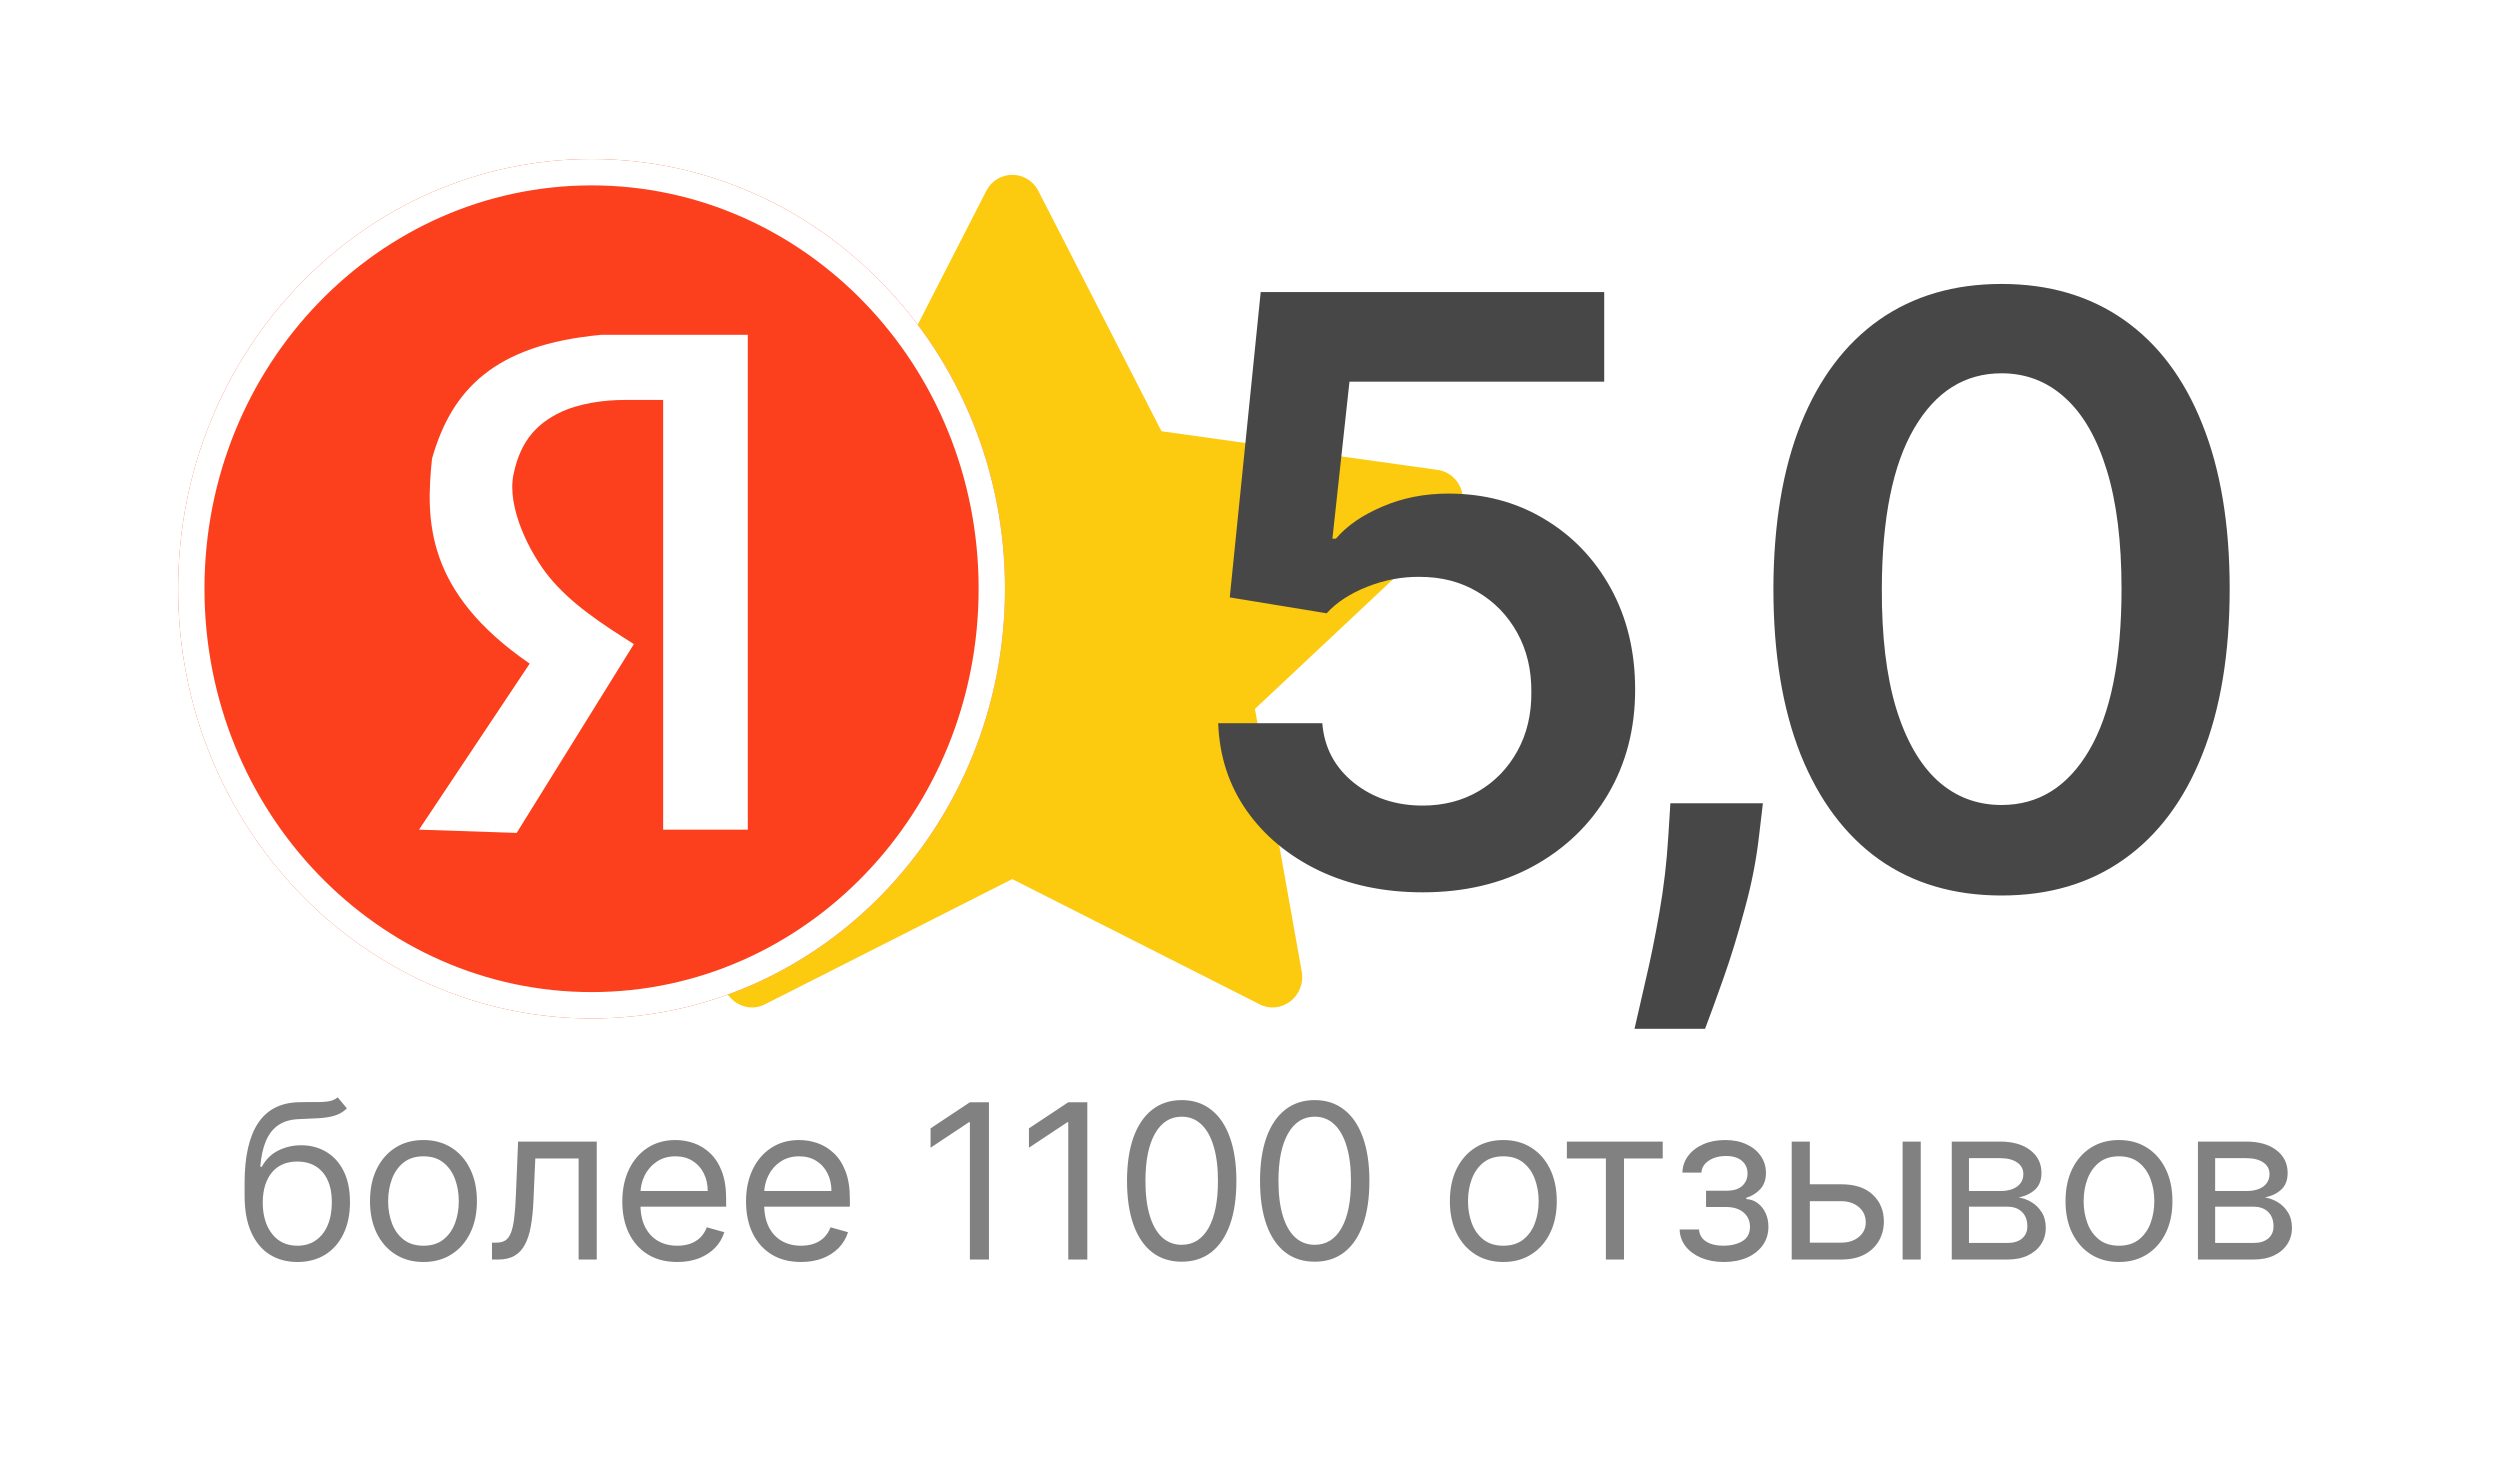 <?xml version="1.0" encoding="UTF-8"?> <svg xmlns="http://www.w3.org/2000/svg" width="393" height="230" viewBox="0 0 393 230" fill="none"><rect width="393" height="230" fill="white"></rect><g clip-path="url(#clip0_387_1625)"><path d="M120.252 157.876C116.833 159.604 112.953 156.576 113.644 152.711L120.996 111.439L89.789 82.156C86.875 79.416 88.389 74.407 92.296 73.866L135.683 67.793L155.03 30.038C156.775 26.635 161.496 26.635 163.241 30.038L182.587 67.793L225.975 73.866C229.881 74.407 231.396 79.416 228.473 82.156L197.274 111.439L204.626 152.711C205.317 156.576 201.438 159.604 198.018 157.876L159.122 138.191L120.252 157.876Z" fill="#FCCA0E"></path></g><path d="M157.983 92.55C157.983 129.857 128.885 160.1 92.992 160.1C57.098 160.1 28 129.857 28 92.55C28 55.243 57.098 25 92.992 25C128.885 25 157.983 55.243 157.983 92.55Z" fill="#FC3F1D"></path><path fill-rule="evenodd" clip-rule="evenodd" d="M92.992 155.956C126.447 155.956 153.839 127.721 153.839 92.55C153.839 57.38 126.447 29.144 92.992 29.144C59.536 29.144 32.144 57.38 32.144 92.55C32.144 127.721 59.536 155.956 92.992 155.956ZM92.992 160.1C128.885 160.1 157.983 129.857 157.983 92.55C157.983 55.243 128.885 25 92.992 25C57.098 25 28 55.243 28 92.55C28 129.857 57.098 160.1 92.992 160.1Z" fill="white"></path><path d="M117.555 130.422H104.25V62.874H98.109C95.039 62.874 90.945 63.385 87.874 64.921C84.804 66.456 81.852 68.93 80.71 74.644C79.686 79.763 83.206 86.864 86.339 90.705C89.765 94.905 94.565 98.047 99.644 101.254L81.222 130.934L65.869 130.422L83.268 104.323C66.893 93.067 66.893 81.808 67.916 72.085C70.987 61.338 77.639 54.174 94.527 52.635H117.555V130.422Z" fill="white"></path><path d="M223.636 140.273C217.576 140.273 212.152 139.136 207.364 136.864C202.576 134.561 198.773 131.409 195.955 127.409C193.167 123.409 191.682 118.833 191.5 113.682H207.864C208.167 117.5 209.818 120.621 212.818 123.045C215.818 125.439 219.424 126.636 223.636 126.636C226.939 126.636 229.879 125.879 232.455 124.364C235.03 122.848 237.061 120.742 238.545 118.045C240.03 115.348 240.758 112.273 240.727 108.818C240.758 105.303 240.015 102.182 238.5 99.454C236.985 96.727 234.909 94.591 232.273 93.046C229.636 91.47 226.606 90.682 223.182 90.682C220.394 90.651 217.652 91.167 214.955 92.227C212.258 93.288 210.121 94.682 208.545 96.409L193.318 93.909L198.182 45.909H252.182V60H212.136L209.455 84.682H210C211.727 82.651 214.167 80.97 217.318 79.636C220.47 78.273 223.924 77.591 227.682 77.591C233.318 77.591 238.348 78.924 242.773 81.591C247.197 84.227 250.682 87.864 253.227 92.5C255.773 97.136 257.045 102.439 257.045 108.409C257.045 114.561 255.621 120.045 252.773 124.864C249.955 129.652 246.03 133.424 241 136.182C236 138.909 230.212 140.273 223.636 140.273ZM277.128 126.273L276.537 131.273C276.113 135.091 275.355 138.97 274.264 142.909C273.203 146.879 272.082 150.53 270.9 153.864C269.719 157.197 268.764 159.818 268.037 161.727H256.946C257.37 159.879 257.946 157.364 258.673 154.182C259.431 151 260.158 147.424 260.855 143.455C261.552 139.485 262.022 135.455 262.264 131.364L262.582 126.273H277.128ZM314.642 140.773C307.157 140.773 300.733 138.879 295.369 135.091C290.036 131.273 285.93 125.773 283.051 118.591C280.202 111.379 278.778 102.697 278.778 92.546C278.808 82.394 280.248 73.758 283.096 66.636C285.975 59.485 290.081 54.03 295.415 50.273C300.778 46.515 307.187 44.636 314.642 44.636C322.096 44.636 328.505 46.515 333.869 50.273C339.233 54.03 343.339 59.485 346.187 66.636C349.066 73.788 350.505 82.424 350.505 92.546C350.505 102.727 349.066 111.424 346.187 118.636C343.339 125.818 339.233 131.303 333.869 135.091C328.536 138.879 322.127 140.773 314.642 140.773ZM314.642 126.545C320.46 126.545 325.051 123.682 328.415 117.955C331.808 112.197 333.505 103.727 333.505 92.546C333.505 85.151 332.733 78.939 331.187 73.909C329.642 68.879 327.46 65.091 324.642 62.545C321.824 59.97 318.49 58.682 314.642 58.682C308.854 58.682 304.278 61.561 300.915 67.318C297.551 73.046 295.854 81.454 295.824 92.546C295.793 99.97 296.536 106.212 298.051 111.273C299.596 116.333 301.778 120.152 304.596 122.727C307.415 125.273 310.763 126.545 314.642 126.545Z" fill="#474747"></path><path d="M53.084 172.5L54.533 174.239C53.969 174.786 53.317 175.168 52.577 175.386C51.836 175.603 50.999 175.736 50.065 175.784C49.132 175.832 48.093 175.881 46.95 175.929C45.662 175.977 44.596 176.291 43.751 176.871C42.906 177.45 42.254 178.287 41.795 179.382C41.336 180.477 41.042 181.821 40.913 183.415H41.155C41.783 182.256 42.652 181.402 43.763 180.855C44.874 180.308 46.065 180.034 47.337 180.034C48.785 180.034 50.09 180.372 51.249 181.048C52.408 181.724 53.325 182.727 54.001 184.055C54.678 185.383 55.016 187.021 55.016 188.969C55.016 190.909 54.669 192.583 53.977 193.991C53.293 195.4 52.331 196.487 51.092 197.251C49.86 198.008 48.415 198.386 46.757 198.386C45.099 198.386 43.646 197.996 42.398 197.215C41.151 196.426 40.181 195.259 39.489 193.714C38.796 192.16 38.45 190.241 38.45 187.955V185.974C38.45 181.845 39.151 178.714 40.551 176.581C41.96 174.448 44.077 173.345 46.902 173.273C47.9 173.241 48.789 173.232 49.57 173.249C50.351 173.265 51.031 173.228 51.611 173.14C52.19 173.051 52.681 172.838 53.084 172.5ZM46.757 195.827C47.876 195.827 48.838 195.545 49.643 194.982C50.456 194.418 51.08 193.625 51.514 192.603C51.949 191.573 52.166 190.361 52.166 188.969C52.166 187.616 51.945 186.465 51.502 185.516C51.068 184.566 50.444 183.841 49.631 183.342C48.818 182.843 47.844 182.594 46.709 182.594C45.88 182.594 45.135 182.735 44.475 183.016C43.815 183.298 43.252 183.713 42.785 184.26C42.318 184.807 41.956 185.475 41.698 186.264C41.449 187.053 41.316 187.955 41.3 188.969C41.3 191.045 41.787 192.708 42.761 193.955C43.735 195.203 45.067 195.827 46.757 195.827ZM66.568 198.386C64.894 198.386 63.425 197.988 62.161 197.191C60.906 196.394 59.924 195.279 59.215 193.847C58.515 192.414 58.165 190.74 58.165 188.824C58.165 186.892 58.515 185.206 59.215 183.765C59.924 182.324 60.906 181.205 62.161 180.408C63.425 179.612 64.894 179.213 66.568 179.213C68.243 179.213 69.708 179.612 70.963 180.408C72.227 181.205 73.209 182.324 73.909 183.765C74.618 185.206 74.972 186.892 74.972 188.824C74.972 190.74 74.618 192.414 73.909 193.847C73.209 195.279 72.227 196.394 70.963 197.191C69.708 197.988 68.243 198.386 66.568 198.386ZM66.568 195.827C67.84 195.827 68.887 195.501 69.708 194.849C70.529 194.197 71.136 193.339 71.531 192.277C71.925 191.214 72.122 190.063 72.122 188.824C72.122 187.584 71.925 186.429 71.531 185.359C71.136 184.288 70.529 183.423 69.708 182.763C68.887 182.103 67.84 181.773 66.568 181.773C65.297 181.773 64.25 182.103 63.429 182.763C62.608 183.423 62 184.288 61.606 185.359C61.212 186.429 61.014 187.584 61.014 188.824C61.014 190.063 61.212 191.214 61.606 192.277C62 193.339 62.608 194.197 63.429 194.849C64.25 195.501 65.297 195.827 66.568 195.827ZM77.339 198V195.344H78.016C78.571 195.344 79.034 195.235 79.404 195.018C79.774 194.792 80.072 194.402 80.297 193.847C80.531 193.283 80.708 192.502 80.829 191.504C80.957 190.498 81.05 189.218 81.106 187.665L81.445 179.455H93.808V198H90.959V182.111H84.149L83.859 188.727C83.795 190.249 83.658 191.589 83.449 192.748C83.248 193.899 82.938 194.865 82.519 195.646C82.109 196.426 81.561 197.014 80.877 197.408C80.193 197.803 79.336 198 78.305 198H77.339ZM106.472 198.386C104.685 198.386 103.143 197.992 101.847 197.203C100.559 196.406 99.565 195.295 98.865 193.871C98.173 192.438 97.827 190.772 97.827 188.872C97.827 186.973 98.173 185.298 98.865 183.849C99.565 182.393 100.539 181.258 101.787 180.445C103.043 179.624 104.508 179.213 106.182 179.213C107.148 179.213 108.102 179.374 109.043 179.696C109.985 180.018 110.842 180.541 111.615 181.266C112.388 181.982 113.004 182.932 113.462 184.115C113.921 185.298 114.151 186.755 114.151 188.486V189.693H99.855V187.23H111.253C111.253 186.184 111.044 185.25 110.625 184.429C110.215 183.608 109.627 182.96 108.862 182.485C108.106 182.01 107.212 181.773 106.182 181.773C105.047 181.773 104.065 182.054 103.236 182.618C102.415 183.173 101.783 183.898 101.34 184.791C100.898 185.685 100.676 186.643 100.676 187.665V189.307C100.676 190.707 100.918 191.895 101.401 192.869C101.892 193.835 102.572 194.571 103.441 195.078C104.31 195.577 105.321 195.827 106.472 195.827C107.22 195.827 107.896 195.722 108.5 195.513C109.112 195.295 109.639 194.973 110.082 194.547C110.524 194.112 110.867 193.573 111.108 192.929L113.861 193.702C113.571 194.635 113.084 195.456 112.4 196.165C111.716 196.865 110.871 197.412 109.864 197.807C108.858 198.193 107.727 198.386 106.472 198.386ZM125.921 198.386C124.134 198.386 122.592 197.992 121.296 197.203C120.009 196.406 119.014 195.295 118.314 193.871C117.622 192.438 117.276 190.772 117.276 188.872C117.276 186.973 117.622 185.298 118.314 183.849C119.014 182.393 119.988 181.258 121.236 180.445C122.492 179.624 123.957 179.213 125.631 179.213C126.597 179.213 127.551 179.374 128.492 179.696C129.434 180.018 130.291 180.541 131.064 181.266C131.837 181.982 132.453 182.932 132.911 184.115C133.37 185.298 133.6 186.755 133.6 188.486V189.693H119.304V187.23H130.702C130.702 186.184 130.493 185.25 130.074 184.429C129.664 183.608 129.076 182.96 128.311 182.485C127.555 182.01 126.661 181.773 125.631 181.773C124.496 181.773 123.514 182.054 122.685 182.618C121.864 183.173 121.232 183.898 120.789 184.791C120.347 185.685 120.125 186.643 120.125 187.665V189.307C120.125 190.707 120.367 191.895 120.85 192.869C121.341 193.835 122.021 194.571 122.89 195.078C123.759 195.577 124.77 195.827 125.921 195.827C126.669 195.827 127.345 195.722 127.949 195.513C128.561 195.295 129.088 194.973 129.531 194.547C129.974 194.112 130.316 193.573 130.557 192.929L133.31 193.702C133.02 194.635 132.533 195.456 131.849 196.165C131.165 196.865 130.32 197.412 129.313 197.807C128.307 198.193 127.176 198.386 125.921 198.386ZM155.462 173.273V198H152.467V176.412H152.322L146.285 180.42V177.378L152.467 173.273H155.462ZM170.926 173.273V198H167.932V176.412H167.787L161.75 180.42V177.378L167.932 173.273H170.926ZM185.763 198.338C183.944 198.338 182.395 197.843 181.115 196.853C179.835 195.855 178.857 194.41 178.181 192.518C177.505 190.619 177.167 188.325 177.167 185.636C177.167 182.964 177.505 180.682 178.181 178.79C178.865 176.891 179.847 175.442 181.127 174.444C182.415 173.438 183.96 172.935 185.763 172.935C187.566 172.935 189.108 173.438 190.387 174.444C191.675 175.442 192.657 176.891 193.333 178.79C194.018 180.682 194.36 182.964 194.36 185.636C194.36 188.325 194.022 190.619 193.346 192.518C192.669 194.41 191.691 195.855 190.412 196.853C189.132 197.843 187.582 198.338 185.763 198.338ZM185.763 195.682C187.566 195.682 188.967 194.812 189.965 193.074C190.963 191.335 191.462 188.856 191.462 185.636C191.462 183.495 191.233 181.672 190.774 180.167C190.323 178.662 189.671 177.515 188.818 176.726C187.973 175.937 186.954 175.543 185.763 175.543C183.976 175.543 182.58 176.424 181.573 178.187C180.567 179.942 180.064 182.425 180.064 185.636C180.064 187.777 180.29 189.597 180.74 191.094C181.191 192.591 181.839 193.73 182.684 194.511C183.538 195.291 184.564 195.682 185.763 195.682ZM206.673 198.338C204.854 198.338 203.305 197.843 202.025 196.853C200.745 195.855 199.767 194.41 199.091 192.518C198.415 190.619 198.077 188.325 198.077 185.636C198.077 182.964 198.415 180.682 199.091 178.79C199.775 176.891 200.757 175.442 202.037 174.444C203.325 173.438 204.87 172.935 206.673 172.935C208.476 172.935 210.018 173.438 211.297 174.444C212.585 175.442 213.567 176.891 214.243 178.79C214.928 180.682 215.27 182.964 215.27 185.636C215.27 188.325 214.932 190.619 214.256 192.518C213.579 194.41 212.601 195.855 211.322 196.853C210.042 197.843 208.492 198.338 206.673 198.338ZM206.673 195.682C208.476 195.682 209.877 194.812 210.875 193.074C211.873 191.335 212.372 188.856 212.372 185.636C212.372 183.495 212.143 181.672 211.684 180.167C211.233 178.662 210.581 177.515 209.728 176.726C208.883 175.937 207.864 175.543 206.673 175.543C204.886 175.543 203.49 176.424 202.483 178.187C201.477 179.942 200.974 182.425 200.974 185.636C200.974 187.777 201.2 189.597 201.65 191.094C202.101 192.591 202.749 193.73 203.594 194.511C204.448 195.291 205.474 195.682 206.673 195.682ZM236.323 198.386C234.648 198.386 233.179 197.988 231.916 197.191C230.66 196.394 229.678 195.279 228.97 193.847C228.269 192.414 227.919 190.74 227.919 188.824C227.919 186.892 228.269 185.206 228.97 183.765C229.678 182.324 230.66 181.205 231.916 180.408C233.179 179.612 234.648 179.213 236.323 179.213C237.997 179.213 239.462 179.612 240.718 180.408C241.981 181.205 242.963 182.324 243.664 183.765C244.372 185.206 244.726 186.892 244.726 188.824C244.726 190.74 244.372 192.414 243.664 193.847C242.963 195.279 241.981 196.394 240.718 197.191C239.462 197.988 237.997 198.386 236.323 198.386ZM236.323 195.827C237.594 195.827 238.641 195.501 239.462 194.849C240.283 194.197 240.891 193.339 241.285 192.277C241.679 191.214 241.877 190.063 241.877 188.824C241.877 187.584 241.679 186.429 241.285 185.359C240.891 184.288 240.283 183.423 239.462 182.763C238.641 182.103 237.594 181.773 236.323 181.773C235.051 181.773 234.004 182.103 233.183 182.763C232.362 183.423 231.755 184.288 231.36 185.359C230.966 186.429 230.769 187.584 230.769 188.824C230.769 190.063 230.966 191.214 231.36 192.277C231.755 193.339 232.362 194.197 233.183 194.849C234.004 195.501 235.051 195.827 236.323 195.827ZM246.312 182.111V179.455H261.38V182.111H255.295V198H252.445V182.111H246.312ZM264.037 193.267H267.08C267.144 194.104 267.523 194.74 268.215 195.175C268.915 195.609 269.825 195.827 270.944 195.827C272.087 195.827 273.065 195.593 273.878 195.126C274.691 194.652 275.097 193.887 275.097 192.832C275.097 192.213 274.944 191.673 274.638 191.214C274.332 190.748 273.902 190.385 273.346 190.128C272.791 189.87 272.135 189.741 271.378 189.741H268.191V187.182H271.378C272.513 187.182 273.35 186.924 273.89 186.409C274.437 185.894 274.711 185.25 274.711 184.477C274.711 183.648 274.417 182.984 273.829 182.485C273.242 181.978 272.409 181.724 271.33 181.724C270.243 181.724 269.338 181.97 268.613 182.461C267.889 182.944 267.507 183.568 267.466 184.332H264.472C264.504 183.334 264.81 182.453 265.39 181.688C265.969 180.915 266.758 180.312 267.756 179.877C268.754 179.434 269.897 179.213 271.185 179.213C272.489 179.213 273.62 179.442 274.578 179.901C275.544 180.352 276.288 180.968 276.812 181.749C277.343 182.521 277.608 183.399 277.608 184.381C277.608 185.427 277.315 186.272 276.727 186.916C276.139 187.56 275.403 188.019 274.517 188.293V188.486C275.218 188.534 275.825 188.759 276.341 189.162C276.864 189.556 277.27 190.076 277.56 190.719C277.85 191.355 277.995 192.06 277.995 192.832C277.995 193.959 277.693 194.941 277.089 195.778C276.486 196.607 275.656 197.251 274.602 197.71C273.548 198.161 272.344 198.386 270.992 198.386C269.68 198.386 268.505 198.173 267.466 197.746C266.428 197.312 265.603 196.712 264.991 195.947C264.388 195.175 264.07 194.281 264.037 193.267ZM284.12 186.168H289.433C291.606 186.168 293.268 186.719 294.419 187.822C295.57 188.924 296.146 190.321 296.146 192.011C296.146 193.122 295.888 194.132 295.373 195.042C294.858 195.943 294.101 196.664 293.103 197.203C292.105 197.734 290.882 198 289.433 198H281.657V179.455H284.507V195.344H289.433C290.56 195.344 291.485 195.046 292.21 194.45C292.934 193.855 293.296 193.09 293.296 192.156C293.296 191.174 292.934 190.373 292.21 189.754C291.485 189.134 290.56 188.824 289.433 188.824H284.12V186.168ZM299.092 198V179.455H301.941V198H299.092ZM306.817 198V179.455H314.4C316.396 179.455 317.982 179.905 319.157 180.807C320.332 181.708 320.92 182.9 320.92 184.381C320.92 185.508 320.585 186.381 319.917 187.001C319.249 187.612 318.392 188.027 317.346 188.244C318.03 188.341 318.694 188.582 319.338 188.969C319.99 189.355 320.529 189.886 320.956 190.562C321.382 191.231 321.596 192.052 321.596 193.026C321.596 193.975 321.354 194.825 320.871 195.573C320.388 196.322 319.696 196.913 318.795 197.348C317.893 197.783 316.814 198 315.559 198H306.817ZM309.522 195.392H315.559C316.541 195.392 317.309 195.159 317.865 194.692C318.42 194.225 318.698 193.589 318.698 192.784C318.698 191.826 318.42 191.074 317.865 190.526C317.309 189.971 316.541 189.693 315.559 189.693H309.522V195.392ZM309.522 187.23H314.4C315.164 187.23 315.82 187.125 316.368 186.916C316.915 186.699 317.334 186.393 317.623 185.999C317.921 185.596 318.07 185.121 318.07 184.574C318.07 183.793 317.744 183.181 317.092 182.739C316.44 182.288 315.543 182.062 314.4 182.062H309.522V187.23ZM333.103 198.386C331.429 198.386 329.96 197.988 328.696 197.191C327.44 196.394 326.458 195.279 325.75 193.847C325.05 192.414 324.7 190.74 324.7 188.824C324.7 186.892 325.05 185.206 325.75 183.765C326.458 182.324 327.44 181.205 328.696 180.408C329.96 179.612 331.429 179.213 333.103 179.213C334.777 179.213 336.242 179.612 337.498 180.408C338.762 181.205 339.744 182.324 340.444 183.765C341.152 185.206 341.507 186.892 341.507 188.824C341.507 190.74 341.152 192.414 340.444 193.847C339.744 195.279 338.762 196.394 337.498 197.191C336.242 197.988 334.777 198.386 333.103 198.386ZM333.103 195.827C334.375 195.827 335.421 195.501 336.242 194.849C337.063 194.197 337.671 193.339 338.065 192.277C338.46 191.214 338.657 190.063 338.657 188.824C338.657 187.584 338.46 186.429 338.065 185.359C337.671 184.288 337.063 183.423 336.242 182.763C335.421 182.103 334.375 181.773 333.103 181.773C331.831 181.773 330.785 182.103 329.964 182.763C329.143 183.423 328.535 184.288 328.141 185.359C327.746 186.429 327.549 187.584 327.549 188.824C327.549 190.063 327.746 191.214 328.141 192.277C328.535 193.339 329.143 194.197 329.964 194.849C330.785 195.501 331.831 195.827 333.103 195.827ZM345.516 198V179.455H353.099C355.095 179.455 356.68 179.905 357.856 180.807C359.031 181.708 359.618 182.9 359.618 184.381C359.618 185.508 359.284 186.381 358.616 187.001C357.948 187.612 357.091 188.027 356.045 188.244C356.729 188.341 357.393 188.582 358.037 188.969C358.689 189.355 359.228 189.886 359.655 190.562C360.081 191.231 360.295 192.052 360.295 193.026C360.295 193.975 360.053 194.825 359.57 195.573C359.087 196.322 358.395 196.913 357.493 197.348C356.592 197.783 355.513 198 354.258 198H345.516ZM348.221 195.392H354.258C355.24 195.392 356.008 195.159 356.564 194.692C357.119 194.225 357.397 193.589 357.397 192.784C357.397 191.826 357.119 191.074 356.564 190.526C356.008 189.971 355.24 189.693 354.258 189.693H348.221V195.392ZM348.221 187.23H353.099C353.863 187.23 354.519 187.125 355.067 186.916C355.614 186.699 356.032 186.393 356.322 185.999C356.62 185.596 356.769 185.121 356.769 184.574C356.769 183.793 356.443 183.181 355.791 182.739C355.139 182.288 354.242 182.062 353.099 182.062H348.221V187.23Z" fill="#818181"></path><defs><clipPath id="clip0_387_1625"><rect width="141.731" height="140.074" fill="white" transform="translate(88.269 27.485)"></rect></clipPath></defs></svg> 